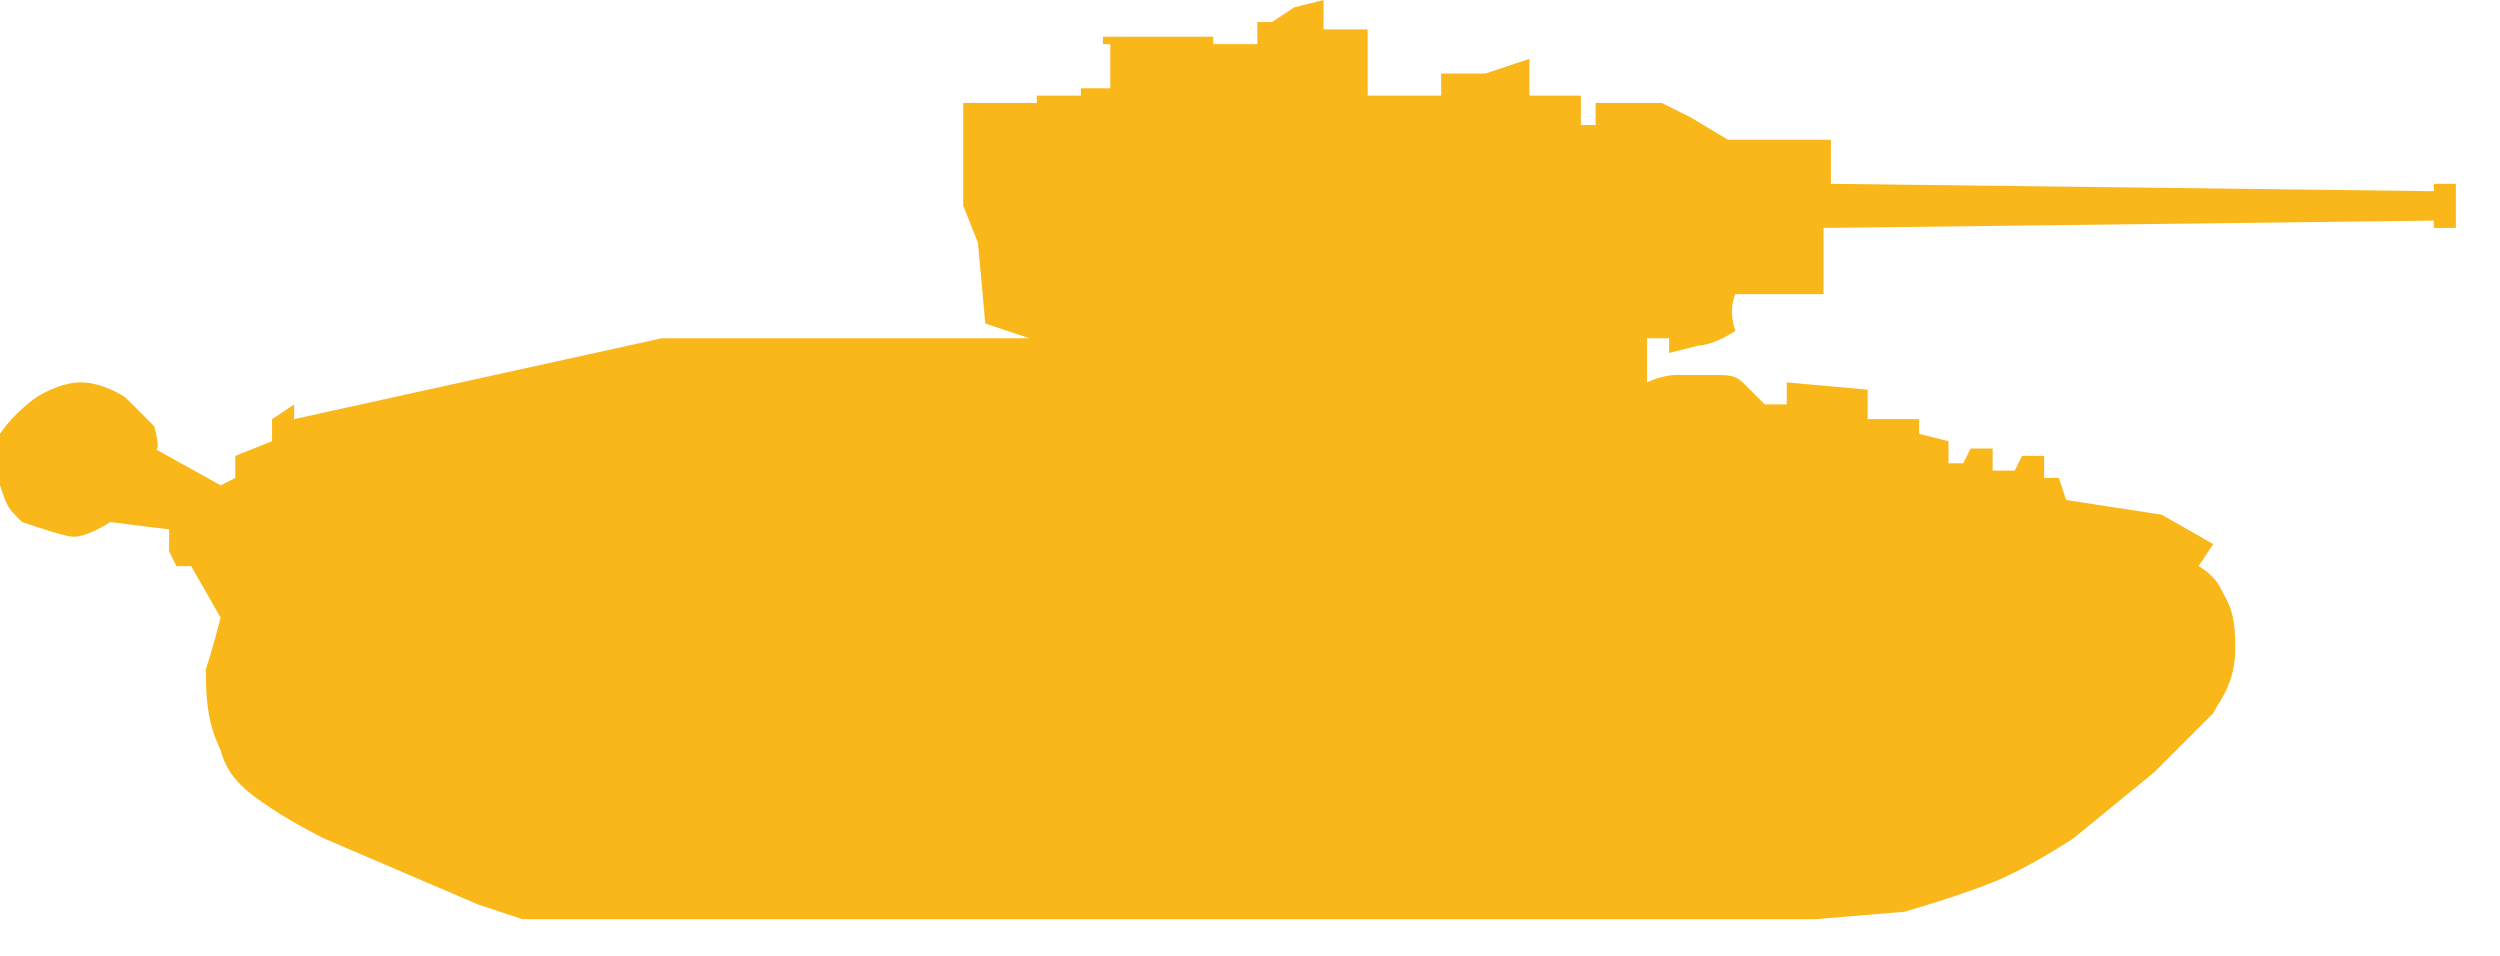 <?xml version="1.0" encoding="utf-8"?>
<!-- Generator: Adobe Illustrator 17.1.0, SVG Export Plug-In . SVG Version: 6.00 Build 0)  -->
<!DOCTYPE svg PUBLIC "-//W3C//DTD SVG 1.1//EN" "http://www.w3.org/Graphics/SVG/1.1/DTD/svg11.dtd">
<svg version="1.1" id="Layer_1" xmlns="http://www.w3.org/2000/svg" xmlns:xlink="http://www.w3.org/1999/xlink" x="0px" y="0px"
	 width="34px" height="13px" viewBox="0 0 34 13" enable-background="new 0 0 34 13" xml:space="preserve">
<path id="path-1" fill="#F9B71A" d="M7.1,12.5h17.6l1.2-0.1c0,0,0.7-0.2,1.2-0.4s1.1-0.6,1.1-0.6l1.1-0.9c0,0,0.6-0.6,0.8-0.8
	c0.1-0.2,0.3-0.4,0.3-0.9S30.3,8.2,30.2,8s-0.3-0.3-0.3-0.3l0.2-0.3L29.4,7l-1.3-0.2L28,6.5h-0.2V6.2h-0.3l-0.1,0.2h-0.3V6.1h-0.3
	l-0.1,0.2h-0.2V6l-0.4-0.1V5.7h-0.7V5.3l-1.1-0.1v0.3H24c0,0-0.2-0.2-0.3-0.3c-0.1-0.1-0.2-0.1-0.4-0.1c-0.2,0-0.3,0-0.5,0
	s-0.4,0.1-0.4,0.1V4.6h0.3v0.2l0.4-0.1c0,0,0.2,0,0.5-0.2c-0.1-0.3,0-0.5,0-0.5h1.2V3.1L33.1,3v0.1h0.3V2.5h-0.3v0.1l-8.2-0.1V1.9
	h-1.4L23,1.6l-0.4-0.2h-0.9v0.3h-0.2V1.3h-0.7V0.8L20.2,1h-0.6v0.3h-1V0.4H18V0l-0.4,0.1l-0.3,0.2h-0.2v0.3h-0.6V0.5H15v0.1h0.1v0.6
	h-0.4v0.1h-0.6v0.1h-1v1.4l0.2,0.5l0.1,1.1L14,4.6H9L4,5.7V5.5L3.7,5.7V6L3.2,6.2v0.3L3,6.6L2.1,6.1c0,0,0.1,0.1,0-0.3
	C1.9,5.6,1.7,5.4,1.7,5.4S1.4,5.2,1.1,5.2S0.5,5.4,0.5,5.4S0.2,5.6,0,5.9c-0.1,0.3,0,0.4,0,0.7c0.1,0.3,0.1,0.3,0.3,0.5
	C0.6,7.2,0.9,7.3,1,7.3c0.2,0,0.5-0.2,0.5-0.2l0.8,0.1v0.3l0.1,0.2h0.2L3,8.4c0,0-0.1,0.4-0.2,0.7c0,0.3,0,0.7,0.2,1.1
	c0.1,0.4,0.4,0.6,0.7,0.8s0.7,0.4,0.7,0.4l2.1,0.9L7.1,12.5z"/>
</svg>
